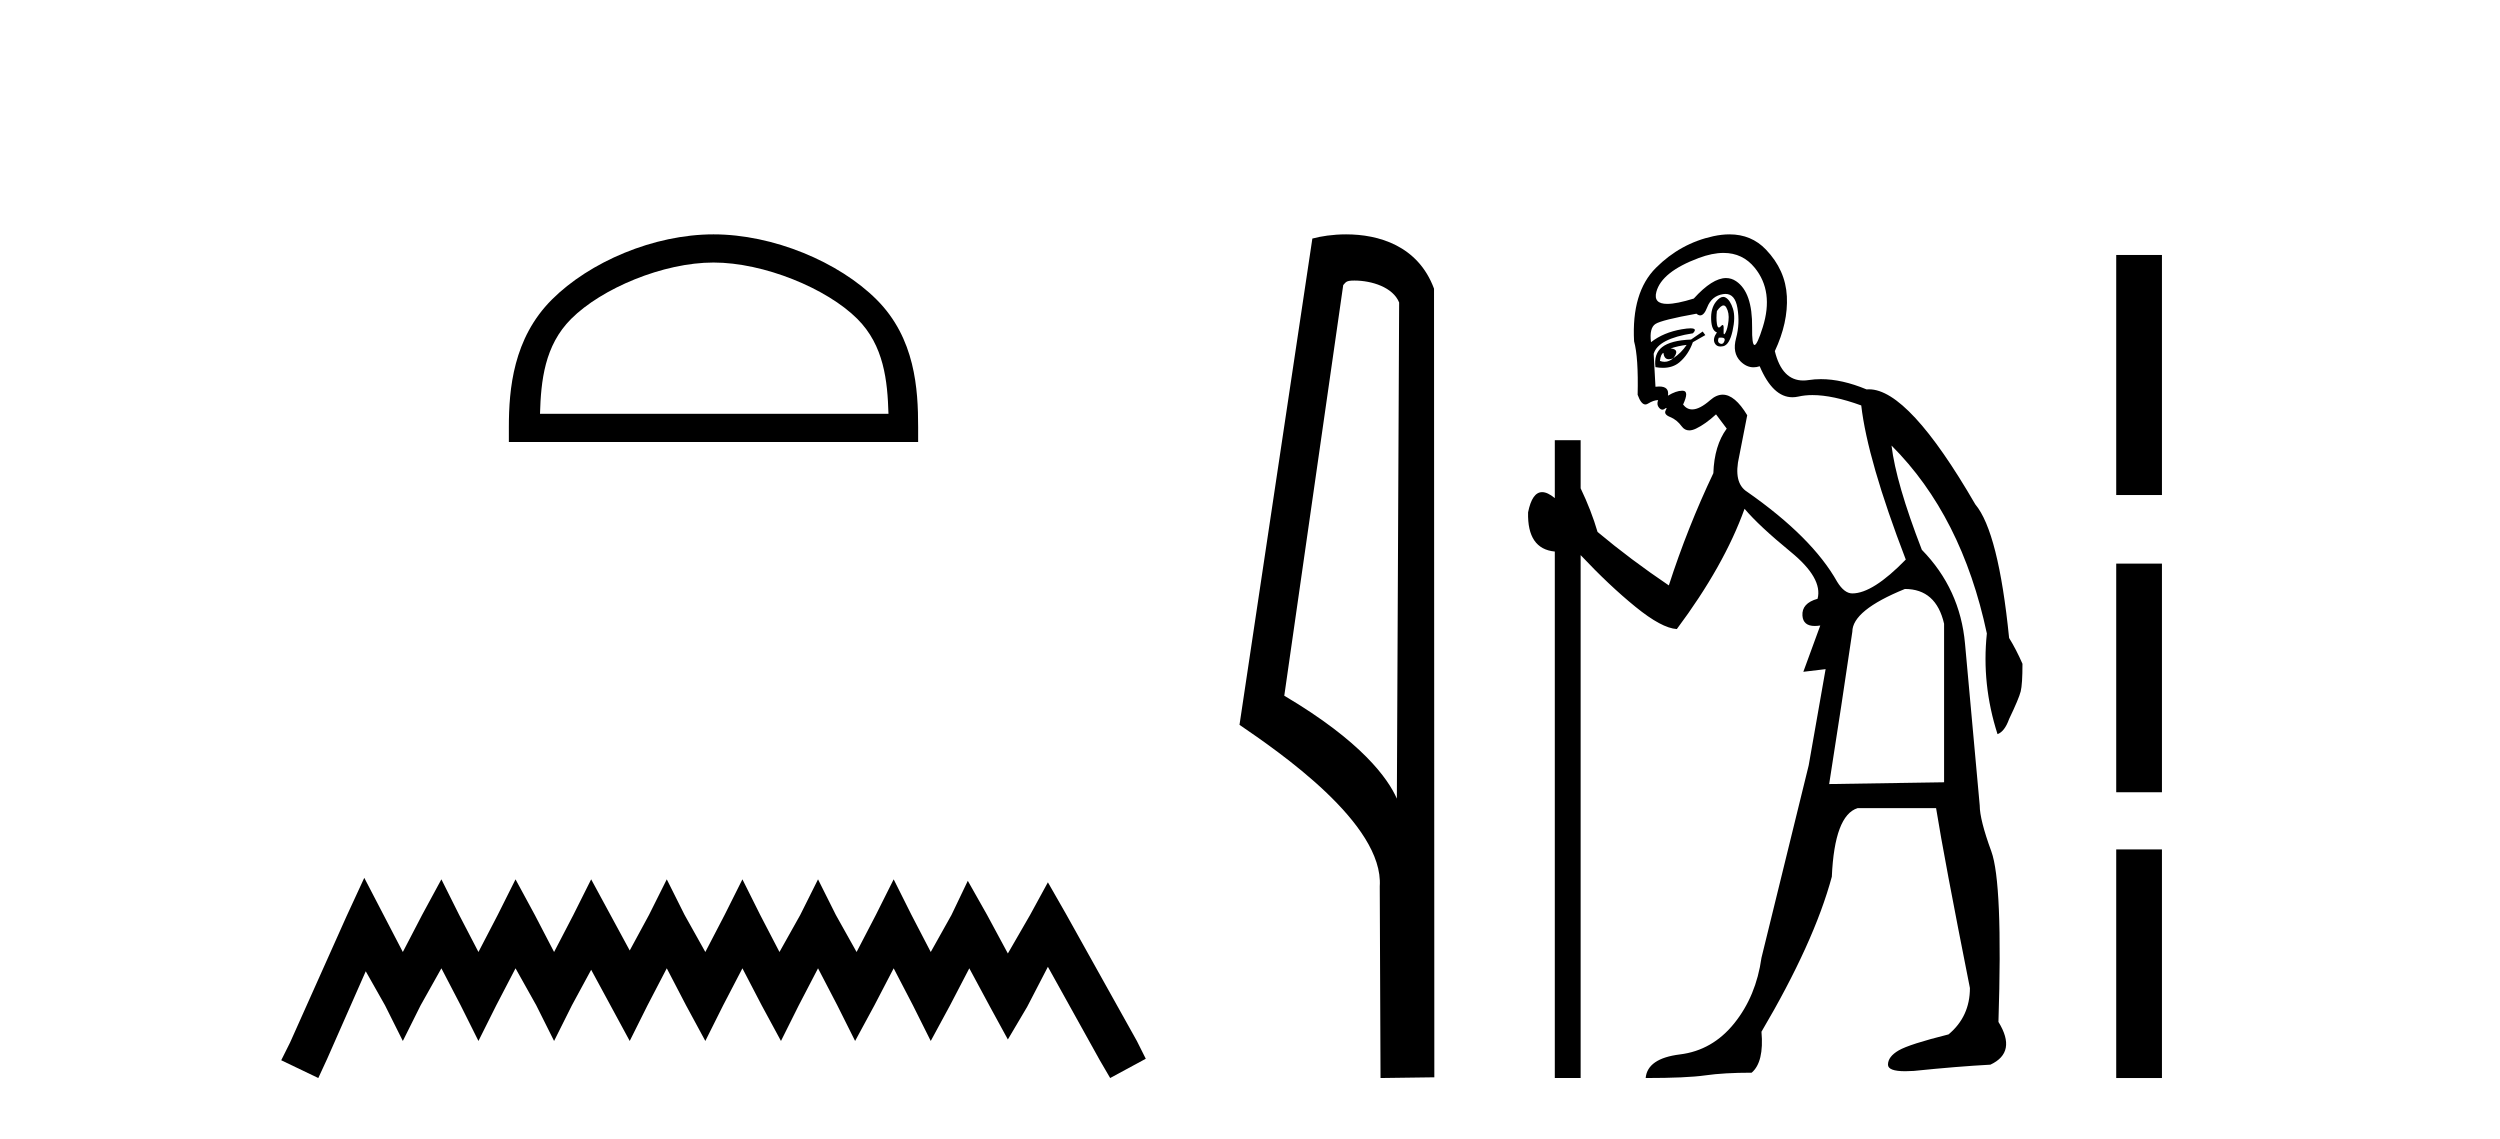 <?xml version='1.0' encoding='UTF-8' standalone='yes'?><svg xmlns='http://www.w3.org/2000/svg' xmlns:xlink='http://www.w3.org/1999/xlink' width='90.0' height='41.0' ><path d='M 25.686 9.451 C 27.498 9.451 29.767 10.382 30.864 11.48 C 31.825 12.44 31.95 13.713 31.985 14.896 L 19.44 14.896 C 19.475 13.713 19.601 12.44 20.561 11.48 C 21.659 10.382 23.874 9.451 25.686 9.451 ZM 25.686 8.437 C 23.536 8.437 21.223 9.43 19.867 10.786 C 18.476 12.176 18.319 14.007 18.319 15.377 L 18.319 15.911 L 33.053 15.911 L 33.053 15.377 C 33.053 14.007 32.949 12.176 31.558 10.786 C 30.202 9.43 27.836 8.437 25.686 8.437 Z' style='fill:#000000;stroke:none' /><path d='M 13.114 31.602 L 12.473 32.99 L 10.444 37.528 L 10.124 38.169 L 11.459 38.809 L 11.779 38.115 L 13.167 34.966 L 13.861 36.193 L 14.502 37.475 L 15.142 36.193 L 15.89 34.859 L 16.584 36.193 L 17.224 37.475 L 17.865 36.193 L 18.559 34.859 L 19.306 36.193 L 19.947 37.475 L 20.588 36.193 L 21.282 34.912 L 21.976 36.193 L 22.67 37.475 L 23.31 36.193 L 24.004 34.859 L 24.698 36.193 L 25.392 37.475 L 26.033 36.193 L 26.727 34.859 L 27.421 36.193 L 28.115 37.475 L 28.755 36.193 L 29.449 34.859 L 30.143 36.193 L 30.784 37.475 L 31.478 36.193 L 32.172 34.859 L 32.866 36.193 L 33.507 37.475 L 34.201 36.193 L 34.895 34.859 L 35.642 36.247 L 36.283 37.421 L 36.977 36.247 L 37.724 34.805 L 39.593 38.169 L 39.966 38.809 L 41.248 38.115 L 40.927 37.475 L 38.365 32.884 L 37.724 31.763 L 37.084 32.937 L 36.283 34.325 L 35.535 32.937 L 34.841 31.709 L 34.254 32.937 L 33.507 34.272 L 32.813 32.937 L 32.172 31.656 L 31.531 32.937 L 30.837 34.272 L 30.09 32.937 L 29.449 31.656 L 28.809 32.937 L 28.061 34.272 L 27.367 32.937 L 26.727 31.656 L 26.086 32.937 L 25.392 34.272 L 24.645 32.937 L 24.004 31.656 L 23.364 32.937 L 22.67 34.218 L 21.976 32.937 L 21.282 31.656 L 20.641 32.937 L 19.947 34.272 L 19.253 32.937 L 18.559 31.656 L 17.918 32.937 L 17.224 34.272 L 16.53 32.937 L 15.89 31.656 L 15.196 32.937 L 14.502 34.272 L 13.808 32.937 L 13.114 31.602 Z' style='fill:#000000;stroke:none' /><path d='M 48.757 10.1 C 49.382 10.1 50.147 10.34 50.369 10.89 L 50.287 28.751 L 50.287 28.751 C 49.971 28.034 49.029 26.699 46.234 25.046 L 48.356 10.263 C 48.456 10.157 48.453 10.1 48.757 10.1 ZM 50.287 28.751 L 50.287 28.751 C 50.287 28.751 50.287 28.751 50.287 28.751 L 50.287 28.751 L 50.287 28.751 ZM 48.46 8.437 C 47.982 8.437 47.551 8.505 47.245 8.588 L 44.622 26.094 C 46.01 27.044 49.823 29.648 49.671 31.91 L 49.699 38.809 L 51.636 38.783 L 51.625 10.393 C 51.049 8.837 49.618 8.437 48.46 8.437 Z' style='fill:#000000;stroke:none' /><path d='M 62.046 10.996 Q 62.104 10.996 62.146 11.069 Q 62.258 11.261 62.226 11.55 Q 62.194 11.838 62.114 11.983 Q 62.085 12.035 62.069 12.035 Q 62.04 12.035 62.05 11.87 Q 62.061 11.699 62.014 11.699 Q 61.991 11.699 61.954 11.742 Q 61.911 11.791 61.88 11.791 Q 61.829 11.791 61.809 11.662 Q 61.777 11.453 61.809 11.197 Q 61.95 10.996 62.046 10.996 ZM 61.957 12.153 Q 62.121 12.153 62.082 12.271 Q 62.046 12.38 61.974 12.38 Q 61.95 12.38 61.922 12.367 Q 61.809 12.319 61.874 12.159 Q 61.92 12.153 61.957 12.153 ZM 62.047 9.105 Q 62.737 9.105 63.172 9.642 Q 63.862 10.491 63.461 11.774 Q 63.259 12.42 63.163 12.42 Q 63.068 12.42 63.076 11.79 Q 63.092 10.523 62.499 10.123 Q 62.332 10.01 62.139 10.01 Q 61.644 10.01 60.976 10.748 Q 60.36 10.94 60.021 10.94 Q 59.513 10.94 59.629 10.507 Q 59.821 9.786 61.152 9.289 Q 61.643 9.105 62.047 9.105 ZM 62.036 10.688 Q 61.915 10.688 61.777 10.86 Q 61.585 11.101 61.601 11.502 Q 61.617 11.902 61.809 11.967 Q 61.649 12.191 61.729 12.351 Q 61.791 12.475 61.938 12.475 Q 61.982 12.475 62.034 12.464 Q 62.258 12.416 62.371 11.918 Q 62.483 11.421 62.387 11.117 Q 62.29 10.812 62.13 10.716 Q 62.084 10.688 62.036 10.688 ZM 60.719 12.416 Q 60.527 12.704 60.238 12.897 Q 60.495 12.576 60.142 12.544 Q 60.43 12.448 60.719 12.416 ZM 59.885 12.704 Q 59.908 12.933 60.078 12.933 Q 60.146 12.933 60.238 12.897 L 60.238 12.897 Q 60.088 13.025 59.924 13.025 Q 59.842 13.025 59.757 12.993 Q 59.789 12.736 59.885 12.704 ZM 61.296 11.935 L 60.879 12.223 Q 60.142 12.255 59.837 12.496 Q 59.532 12.736 59.597 13.217 Q 59.739 13.242 59.866 13.242 Q 60.225 13.242 60.462 13.041 Q 60.783 12.768 60.943 12.319 L 61.392 12.063 L 61.296 11.935 ZM 62.116 10.581 Q 62.461 10.581 62.547 11.085 Q 62.643 11.646 62.499 12.175 Q 62.355 12.704 62.659 13.009 Q 62.874 13.223 63.128 13.223 Q 63.235 13.223 63.349 13.185 Q 63.823 14.301 64.527 14.301 Q 64.633 14.301 64.744 14.276 Q 64.976 14.223 65.249 14.223 Q 65.979 14.223 67.005 14.596 Q 67.229 16.553 68.608 20.144 Q 67.422 21.363 66.684 21.363 Q 66.395 21.363 66.139 20.946 Q 65.241 19.343 62.9 17.707 Q 62.387 17.386 62.611 16.424 L 62.9 14.949 Q 62.455 14.208 62.017 14.208 Q 61.792 14.208 61.569 14.404 Q 61.187 14.739 60.919 14.739 Q 60.725 14.739 60.591 14.564 Q 60.815 14.083 60.591 14.067 Q 60.573 14.066 60.556 14.066 Q 60.342 14.066 60.046 14.244 Q 60.101 13.914 59.731 13.914 Q 59.67 13.914 59.597 13.923 L 59.532 12.736 Q 59.693 12.191 60.943 11.999 Q 61.122 11.82 60.858 11.82 Q 60.743 11.82 60.543 11.854 Q 59.885 11.967 59.436 12.319 Q 59.372 11.806 59.597 11.662 Q 59.821 11.518 61.072 11.293 Q 61.143 11.354 61.207 11.354 Q 61.347 11.354 61.457 11.069 Q 61.617 10.652 62.034 10.588 Q 62.077 10.581 62.116 10.581 ZM 68.576 21.203 Q 69.699 21.203 69.987 22.454 L 69.987 28.162 L 65.85 28.226 Q 66.299 25.372 66.684 22.742 Q 66.684 21.972 68.576 21.203 ZM 62.262 8.437 Q 61.987 8.437 61.681 8.503 Q 60.495 8.76 59.613 9.642 Q 58.731 10.523 58.827 12.287 Q 58.987 12.865 58.955 14.212 Q 59.08 14.561 59.234 14.561 Q 59.278 14.561 59.324 14.532 Q 59.532 14.404 59.693 14.404 Q 59.629 14.564 59.725 14.677 Q 59.786 14.748 59.847 14.748 Q 59.882 14.748 59.917 14.725 Q 59.969 14.686 59.987 14.686 Q 60.013 14.686 59.965 14.773 Q 59.885 14.917 60.126 15.013 Q 60.366 15.109 60.543 15.35 Q 60.648 15.494 60.812 15.494 Q 60.921 15.494 61.056 15.43 Q 61.392 15.27 61.777 14.917 L 62.162 15.43 Q 61.713 16.04 61.681 17.034 Q 60.751 18.99 60.078 21.075 Q 58.699 20.144 57.512 19.15 Q 57.287 18.381 56.903 17.579 L 56.903 15.847 L 55.973 15.847 L 55.973 17.932 Q 55.713 17.717 55.517 17.717 Q 55.156 17.717 55.011 18.445 Q 54.978 19.76 55.973 19.856 L 55.973 38.809 L 56.903 38.809 L 56.903 19.984 Q 57.929 21.075 58.875 21.844 Q 59.821 22.614 60.366 22.646 Q 62.066 20.369 62.804 18.316 Q 63.317 18.926 64.471 19.872 Q 65.626 20.818 65.433 21.556 Q 64.856 21.716 64.888 22.165 Q 64.915 22.535 65.332 22.535 Q 65.422 22.535 65.53 22.518 L 65.53 22.518 L 64.92 24.185 L 65.722 24.089 L 65.113 27.553 Q 63.99 32.107 63.413 34.48 Q 63.22 35.859 62.435 36.837 Q 61.649 37.815 60.478 37.959 Q 59.308 38.104 59.244 38.809 Q 60.719 38.809 61.392 38.713 Q 62.066 38.617 63.06 38.617 Q 63.509 38.232 63.413 37.142 Q 65.305 33.935 65.946 31.561 Q 66.043 29.349 66.876 29.092 L 69.699 29.092 Q 69.987 30.888 70.917 35.57 Q 70.917 36.596 70.148 37.238 Q 68.737 37.591 68.352 37.815 Q 67.967 38.04 67.967 38.328 Q 67.967 38.564 68.589 38.564 Q 68.728 38.564 68.897 38.553 Q 70.468 38.392 71.655 38.328 Q 72.617 37.879 71.944 36.789 Q 72.104 31.786 71.687 30.647 Q 71.27 29.509 71.27 28.996 Q 70.917 25.147 70.741 23.175 Q 70.565 21.203 69.186 19.792 Q 68.255 17.386 68.095 16.04 L 68.095 16.04 Q 70.629 18.573 71.527 22.806 Q 71.334 24.634 71.911 26.43 Q 72.168 26.334 72.328 25.885 Q 72.681 25.147 72.745 24.891 Q 72.809 24.634 72.809 23.897 Q 72.585 23.384 72.328 22.967 Q 71.944 19.15 71.11 18.156 Q 68.712 14.015 67.282 14.015 Q 67.239 14.015 67.197 14.019 Q 66.309 13.649 65.554 13.649 Q 65.327 13.649 65.113 13.682 Q 65.012 13.698 64.918 13.698 Q 64.151 13.698 63.894 12.64 Q 64.375 11.614 64.327 10.668 Q 64.279 9.722 63.573 8.984 Q 63.05 8.437 62.262 8.437 Z' style='fill:#000000;stroke:none' /><path d='M 76.184 9.179 L 76.184 17.821 L 77.83 17.821 L 77.83 9.179 L 76.184 9.179 M 76.184 20.29 L 76.184 28.521 L 77.83 28.521 L 77.83 20.29 L 76.184 20.29 M 76.184 30.579 L 76.184 38.809 L 77.83 38.809 L 77.83 30.579 L 76.184 30.579 Z' style='fill:#000000;stroke:none' /></svg>